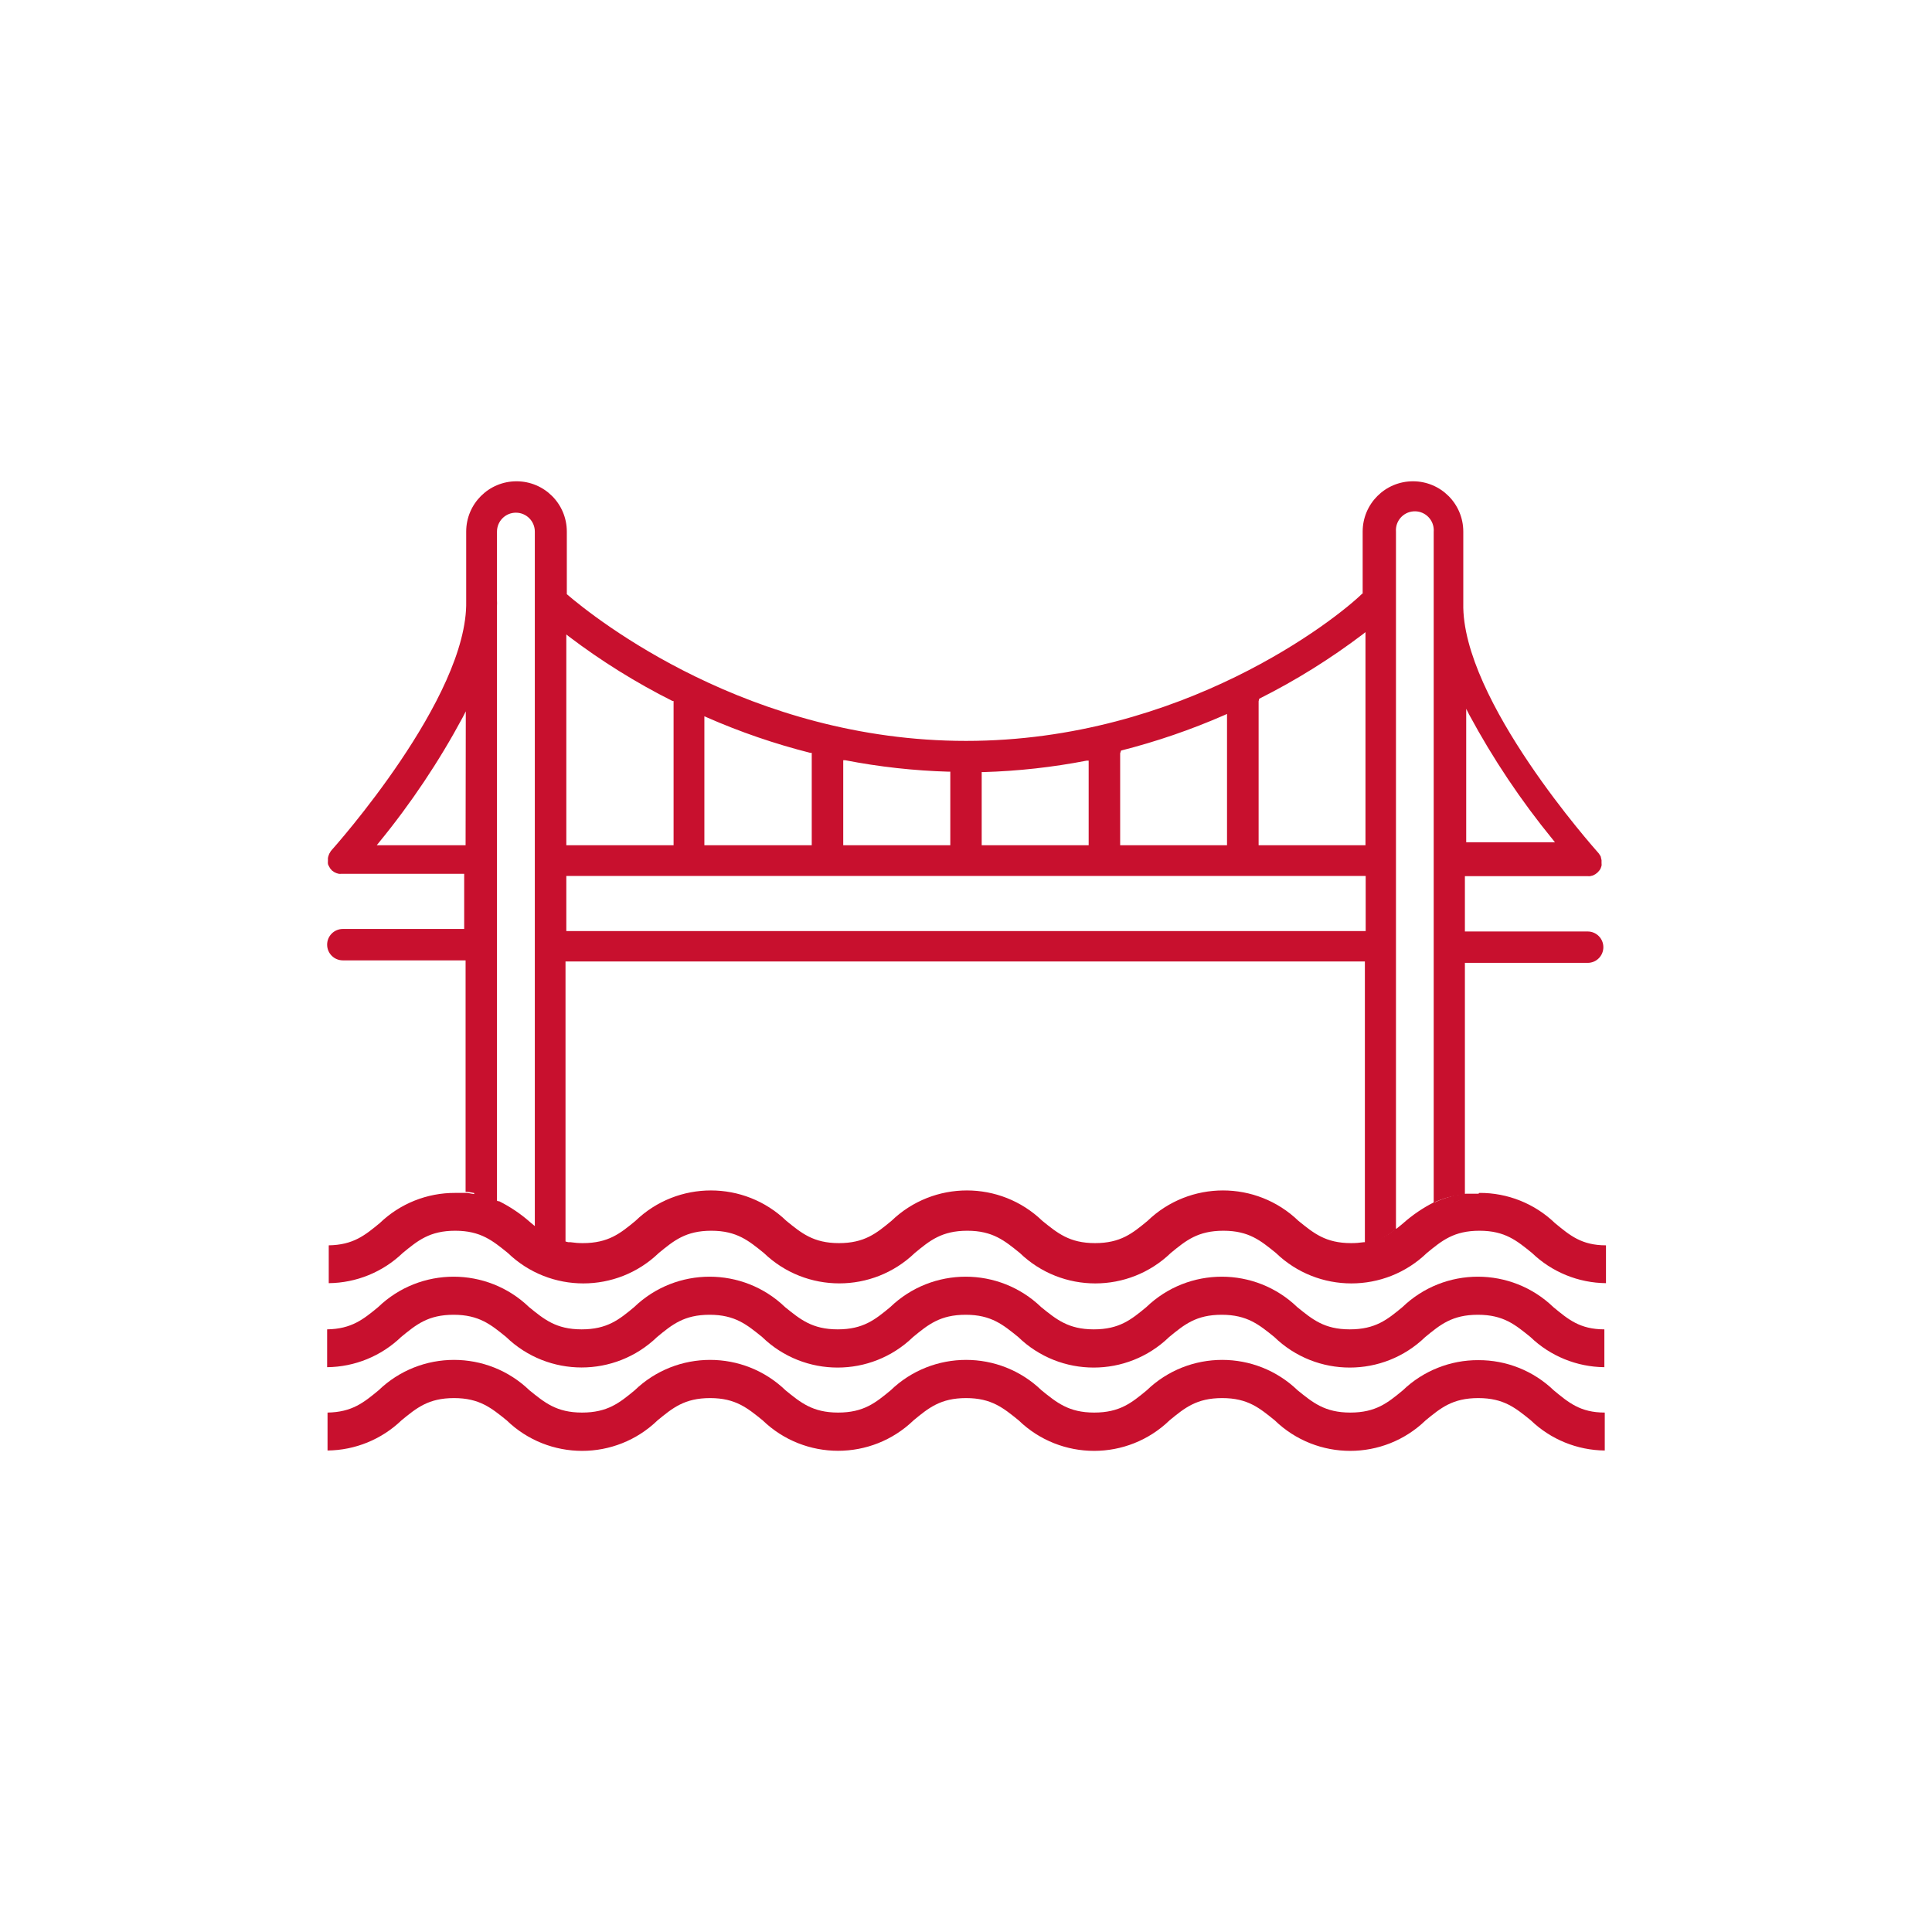 <svg width="96" height="96" xmlns="http://www.w3.org/2000/svg" xmlns:xlink="http://www.w3.org/1999/xlink" xml:space="preserve" overflow="hidden"><g transform="translate(-894 -235)"><path d="M967.46 302.585C966.061 302.577 964.714 303.116 963.705 304.085 962.955 304.705 962.365 305.19 961.095 305.19 959.825 305.19 959.23 304.69 958.48 304.085 956.386 302.068 953.073 302.068 950.98 304.085 950.23 304.705 949.64 305.19 948.37 305.19 947.1 305.19 946.505 304.69 945.755 304.085 943.662 302.068 940.348 302.068 938.255 304.085 937.505 304.705 936.915 305.19 935.645 305.19 934.375 305.19 933.78 304.69 933.035 304.085 930.942 302.068 927.628 302.068 925.535 304.085 924.785 304.705 924.19 305.19 922.92 305.19 921.65 305.19 921.06 304.69 920.31 304.085 918.217 302.068 914.903 302.068 912.81 304.085 912.075 304.69 911.495 305.17 910.275 305.19L910.275 307.075C911.646 307.061 912.961 306.525 913.95 305.575 914.7 304.96 915.29 304.47 916.56 304.47 917.83 304.47 918.425 304.97 919.175 305.575 921.265 307.599 924.585 307.599 926.675 305.575 927.425 304.96 928.015 304.47 929.285 304.47 930.555 304.47 931.145 304.97 931.895 305.575 933.987 307.594 937.303 307.594 939.395 305.575 940.14 304.96 940.735 304.47 942.005 304.47 943.275 304.47 943.865 304.97 944.615 305.575 946.705 307.599 950.025 307.599 952.115 305.575 952.865 304.96 953.455 304.47 954.73 304.47 956.005 304.47 956.59 304.97 957.34 305.575 959.43 307.599 962.75 307.599 964.84 305.575 965.59 304.96 966.18 304.47 967.455 304.47 968.73 304.47 969.315 304.97 970.065 305.575 971.054 306.525 972.369 307.061 973.74 307.075L973.74 305.19C972.52 305.19 971.94 304.69 971.205 304.085 970.198 303.116 968.852 302.578 967.455 302.585" fill="#C8102E"/><path d="M916.54 300.33C917.81 300.33 918.405 300.83 919.15 301.435 921.242 303.454 924.558 303.454 926.65 301.435 927.395 300.82 927.99 300.33 929.26 300.33 930.53 300.33 931.12 300.83 931.87 301.435 933.96 303.46 937.28 303.46 939.37 301.435 940.12 300.82 940.715 300.33 941.985 300.33 943.255 300.33 943.845 300.83 944.595 301.435 946.685 303.46 950.005 303.46 952.095 301.435 952.845 300.82 953.435 300.33 954.705 300.33 955.975 300.33 956.57 300.83 957.32 301.435 959.41 303.46 962.73 303.46 964.82 301.435 965.57 300.82 966.16 300.33 967.435 300.33 968.71 300.33 969.295 300.83 970.045 301.435 971.034 302.385 972.349 302.922 973.72 302.935L973.72 301.055C972.5 301.055 971.92 300.555 971.185 299.95 969.091 297.934 965.779 297.934 963.685 299.95 962.935 300.57 962.345 301.055 961.07 301.055 959.795 301.055 959.21 300.555 958.46 299.95 956.367 297.934 953.054 297.934 950.96 299.95 950.21 300.57 949.62 301.055 948.35 301.055 947.08 301.055 946.485 300.555 945.735 299.95 943.642 297.934 940.328 297.934 938.235 299.95 937.485 300.57 936.895 301.055 935.625 301.055 934.355 301.055 933.76 300.555 933.01 299.95 930.917 297.934 927.603 297.934 925.51 299.95 924.765 300.57 924.17 301.055 922.9 301.055 921.63 301.055 921.035 300.555 920.29 299.95 918.197 297.934 914.883 297.934 912.79 299.95 912.055 300.555 911.47 301.035 910.255 301.055L910.255 302.935C911.626 302.922 912.941 302.385 913.93 301.435 914.68 300.82 915.27 300.33 916.54 300.33" fill="#C8102E"/><path d="M967.46 294.315C967.3 294.315 967.135 294.315 966.96 294.315L966.875 294.315C966.73 294.315 966.59 294.35 966.45 294.375L966.45 294.375C966.31 294.375 966.18 294.43 966.045 294.465L966.02 294.39 966.045 294.465C965.92 294.5 965.795 294.54 965.675 294.585 965.555 294.626 965.438 294.674 965.325 294.73L965.275 294.73C964.715 295.011 964.194 295.364 963.725 295.78L963.575 295.905 963.395 296.05 963.365 296.05 962.995 296.325 962.995 296.325C962.863 296.41 962.727 296.487 962.585 296.555 962.53 296.585 962.47 296.605 962.415 296.63L962.385 296.63 962.24 296.68 962.215 296.68 962.055 296.725 962.02 296.725 961.9 296.725 961.855 296.725 961.76 296.725 961.76 296.725C961.553 296.755 961.344 296.771 961.135 296.77 959.86 296.77 959.27 296.27 958.52 295.665 956.427 293.648 953.114 293.648 951.02 295.665 950.27 296.285 949.68 296.77 948.41 296.77 947.14 296.77 946.545 296.27 945.795 295.665 943.702 293.648 940.388 293.648 938.295 295.665 937.545 296.285 936.955 296.77 935.685 296.77 934.415 296.77 933.82 296.27 933.075 295.665 930.982 293.648 927.668 293.648 925.575 295.665 924.825 296.285 924.23 296.77 922.96 296.77 922.756 296.771 922.552 296.755 922.35 296.725L922.35 296.725 922.24 296.725 922.08 296.685 922 296.685 921.855 296.64 921.81 296.64 921.675 296.59 921.64 296.59 921.475 296.52C921.331 296.451 921.193 296.372 921.06 296.285L921.06 296.285 920.685 296.01 920.685 296.01 920.51 295.87 920.355 295.74C919.886 295.324 919.365 294.971 918.805 294.69L918.755 294.69C918.64 294.635 918.525 294.59 918.405 294.545 918.285 294.5 918.16 294.46 918.035 294.425L918.035 294.425C917.905 294.392 917.77 294.362 917.63 294.335L917.63 294.335C917.495 294.335 917.35 294.29 917.205 294.275L917.12 294.275C916.93 294.275 916.77 294.275 916.62 294.275 915.222 294.268 913.877 294.806 912.87 295.775 912.135 296.38 911.555 296.86 910.335 296.88L910.335 298.76C911.706 298.746 913.021 298.21 914.01 297.26 914.76 296.645 915.35 296.155 916.62 296.155 917.89 296.155 918.485 296.655 919.235 297.26 921.328 299.276 924.642 299.276 926.735 297.26 927.485 296.645 928.075 296.155 929.345 296.155 930.615 296.155 931.205 296.655 931.955 297.26 934.049 299.274 937.361 299.274 939.455 297.26 940.2 296.645 940.795 296.155 942.065 296.155 943.335 296.155 943.925 296.655 944.675 297.26 946.768 299.276 950.081 299.276 952.175 297.26 952.925 296.645 953.515 296.155 954.79 296.155 956.065 296.155 956.65 296.655 957.4 297.26 959.494 299.276 962.807 299.276 964.9 297.26 965.65 296.645 966.24 296.155 967.515 296.155 968.79 296.155 969.375 296.655 970.125 297.26 971.114 298.21 972.428 298.746 973.8 298.76L973.8 296.88C972.58 296.88 972 296.38 971.265 295.775 970.258 294.806 968.912 294.268 967.515 294.275" fill="#C8102E"/><path d="M917.57 294.405C917.71 294.428 917.845 294.458 917.975 294.495L917.975 294.495C918.1 294.53 918.225 294.57 918.345 294.615 918.465 294.66 918.58 294.705 918.695 294.76L918.695 294.76 918.695 265.1C918.7 265.012 918.7 264.923 918.695 264.835L918.695 261.415C918.695 260.896 919.116 260.475 919.635 260.475 920.154 260.475 920.575 260.896 920.575 261.415L920.575 296.06 920.625 296.1 920.625 296.1C920.765 296.21 920.885 296.295 921 296.375L921 296.375C921.145 296.465 921.28 296.54 921.42 296.61L921.585 296.68 921.615 296.68 921.755 296.73 921.795 296.73 921.945 296.775 921.985 296.775 922.1 296.775 922.1 282.775 961.82 282.775 961.82 296.8 961.94 296.8 961.975 296.8 962.135 296.755 962.16 296.755C962.21 296.743 962.258 296.726 962.305 296.705L962.335 296.705 962.505 296.63C962.646 296.562 962.783 296.485 962.915 296.4L962.915 296.4C963.025 296.325 963.15 296.24 963.285 296.13L963.315 296.13 963.365 296.09 963.365 261.415C963.327 260.897 963.716 260.447 964.234 260.409 964.752 260.371 965.202 260.76 965.24 261.278 965.244 261.324 965.244 261.369 965.24 261.415L965.24 294.76 965.24 294.76C965.354 294.704 965.471 294.656 965.59 294.615 965.71 294.57 965.835 294.53 965.96 294.495L965.935 294.42 965.96 294.495C966.09 294.461 966.225 294.431 966.365 294.405L966.365 294.405C966.5 294.405 966.645 294.36 966.79 294.345L966.79 282.845 972.89 282.845C973.321 282.845 973.67 282.496 973.67 282.065 973.67 281.634 973.321 281.285 972.89 281.285L966.79 281.285 966.79 278.535 972.89 278.535C972.932 278.54 972.974 278.54 973.015 278.535L973.155 278.5 973.155 278.5 973.27 278.44 973.27 278.44 973.375 278.36 973.375 278.36C973.409 278.327 973.441 278.292 973.47 278.255L973.47 278.255C973.498 278.22 973.521 278.181 973.54 278.14L973.54 278.14C973.557 278.101 973.57 278.061 973.58 278.02L973.58 278.02C973.585 277.977 973.585 277.933 973.58 277.89L973.58 277.855C973.583 277.817 973.583 277.778 973.58 277.74L973.58 277.74 973.55 277.61C973.55 277.55 973.505 277.51 973.485 277.47 973.458 277.425 973.427 277.383 973.39 277.345 973.32 277.26 966.605 269.775 966.71 264.975L966.71 261.415C966.71 260.034 965.591 258.915 964.21 258.915 962.829 258.915 961.71 260.034 961.71 261.415L961.71 264.5 961.685 264.5C960.415 265.745 952.78 271.815 942 271.815 931.22 271.815 923.585 265.745 922.165 264.525L922.165 264.525 922.165 261.415C922.165 260.034 921.046 258.915 919.665 258.915 918.284 258.915 917.165 260.034 917.165 261.415L917.165 264.87C917.265 269.67 910.555 277.155 910.485 277.235 910.451 277.271 910.422 277.311 910.4 277.355 910.372 277.396 910.35 277.442 910.335 277.49 910.316 277.537 910.303 277.585 910.295 277.635L910.295 277.635C910.292 277.668 910.292 277.702 910.295 277.735L910.295 277.785C910.29 277.828 910.29 277.872 910.295 277.915L910.295 277.915C910.295 277.955 910.325 278 910.34 278.035L910.34 278.035C910.359 278.075 910.38 278.113 910.405 278.15L910.405 278.15C910.432 278.187 910.462 278.222 910.495 278.255 910.495 278.255 910.495 278.255 910.495 278.255L910.6 278.33 910.6 278.33 910.715 278.385 910.715 278.385 910.835 278.42 910.835 278.42C910.878 278.425 910.922 278.425 910.965 278.42L917.065 278.42 917.065 281.16 911.035 281.16C910.604 281.16 910.255 281.509 910.255 281.94 910.255 282.371 910.604 282.72 911.035 282.72L917.135 282.72 917.135 294.22C917.28 294.22 917.42 294.255 917.56 294.28L917.56 294.28M966.855 270.22 967 270.505C968.185 272.705 969.578 274.786 971.16 276.72L971.265 276.85 966.855 276.85ZM956.57 269.72C958.383 268.81 960.109 267.736 961.725 266.51L961.85 266.41 961.85 277 956.54 277 956.54 270C956.542 269.967 956.542 269.933 956.54 269.9L956.54 269.845ZM949.705 272.295C951.469 271.847 953.193 271.255 954.86 270.525L954.97 270.475 954.97 277 949.66 277 949.66 272.595C949.662 272.562 949.662 272.528 949.66 272.495L949.66 272.43ZM942.78 273.365 942.86 273.365C944.586 273.315 946.305 273.124 948 272.795L948.095 272.795 948.095 277 942.78 277ZM935.9 272.775 935.995 272.775C937.692 273.104 939.412 273.295 941.14 273.345L941.22 273.345 941.22 277 935.9 277ZM929 270.59 929.11 270.64C930.776 271.372 932.501 271.964 934.265 272.41L934.335 272.41 934.335 272.475C934.333 272.508 934.333 272.542 934.335 272.575L934.335 277 929 277ZM922.14 266.525 922.265 266.625C923.881 267.851 925.607 268.925 927.42 269.835L927.47 269.835 927.47 269.89 927.47 277 922.14 277ZM922.14 278.525 961.86 278.525 961.86 281.265 922.14 281.265ZM917.135 277 912.72 277 912.825 276.87C914.415 274.93 915.814 272.84 917 270.63L917.145 270.345Z" fill="#C8102E"/></g></svg>